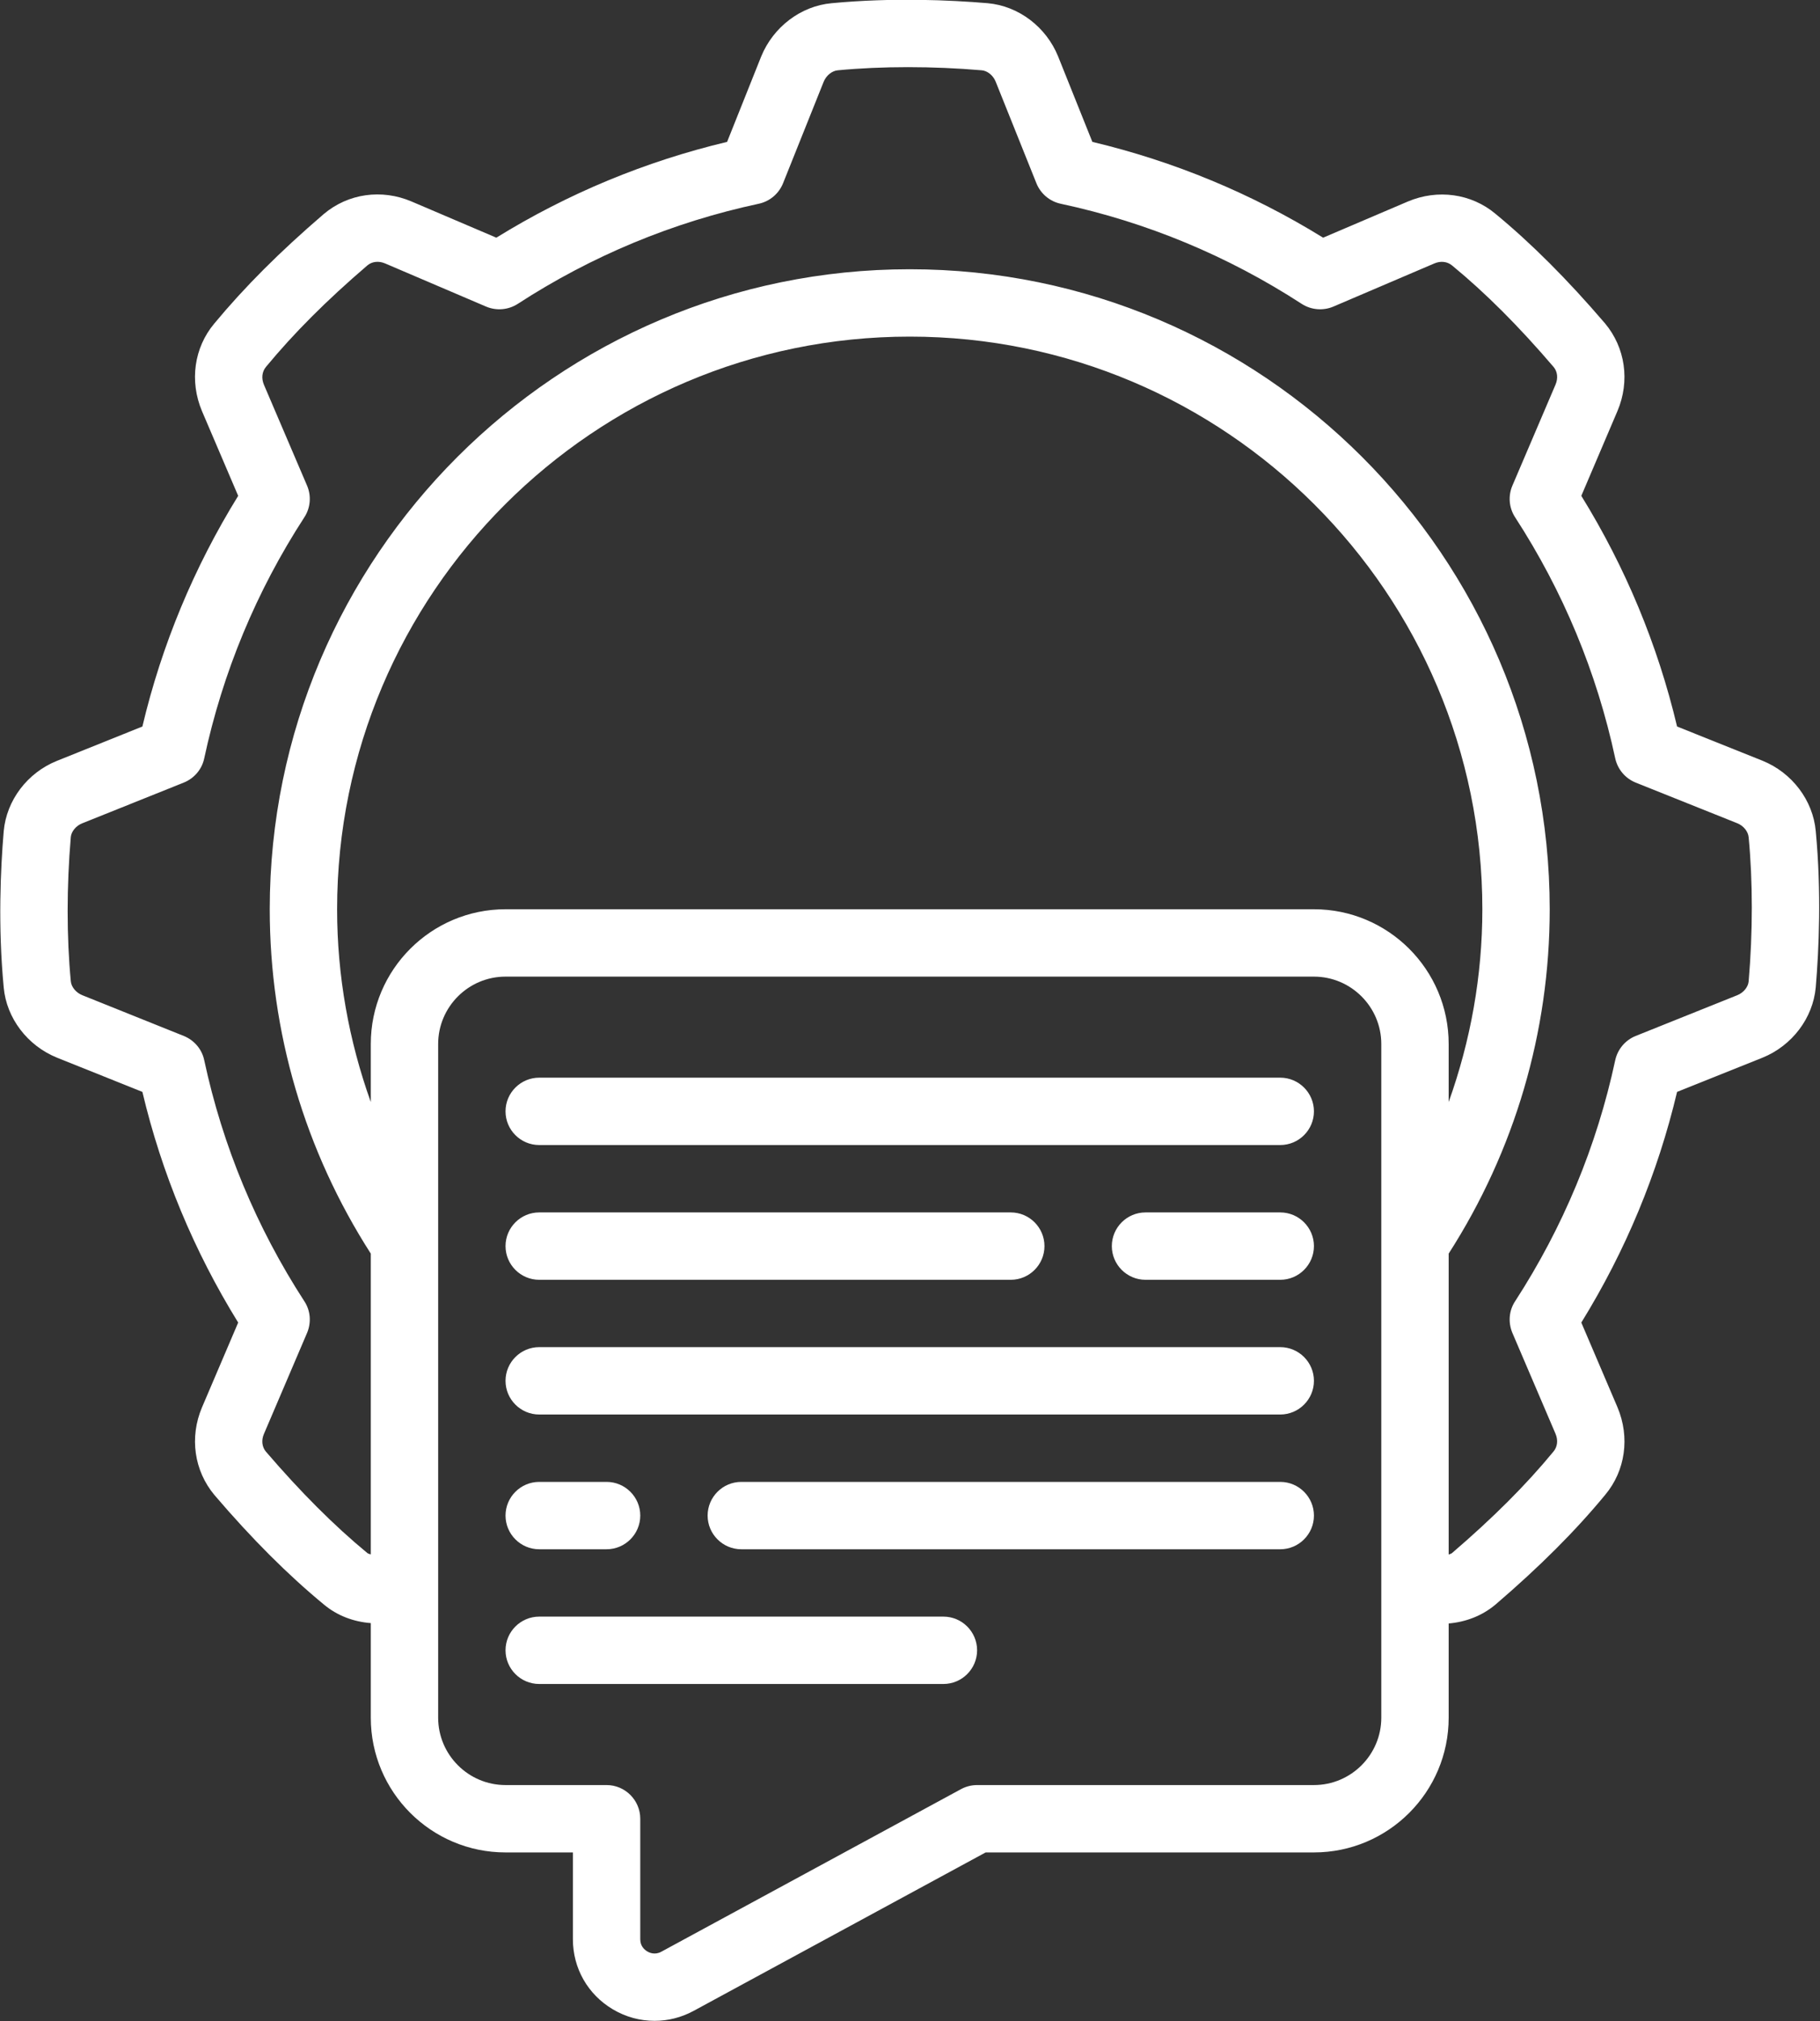 <?xml version="1.0" encoding="UTF-8" standalone="no"?>
<!DOCTYPE svg PUBLIC "-//W3C//DTD SVG 1.1//EN" "http://www.w3.org/Graphics/SVG/1.1/DTD/svg11.dtd">
<svg width="100%" height="100%" viewBox="0 0 471 523" version="1.1" xmlns="http://www.w3.org/2000/svg" xmlns:xlink="http://www.w3.org/1999/xlink" xml:space="preserve" xmlns:serif="http://www.serif.com/" style="fill-rule:evenodd;clip-rule:evenodd;stroke-linejoin:round;stroke-miterlimit:2;">
    <rect x="0" y="0" width="471" height="523" fill="#333333" stroke="none"/>
    <g transform="matrix(1,0,0,1,-3323.5,-2128.92)">
        <g transform="matrix(8.717,0,0,-8.717,3297.42,2651.27)">
            <path d="M9.055,37.41C9.602,39.961 10.602,42.371 12.027,44.566C12.211,44.848 12.238,45.199 12.109,45.504L10.828,48.5C10.746,48.695 10.77,48.891 10.891,49.035C11.719,50.035 12.676,50.996 13.902,52.047C14.039,52.16 14.234,52.184 14.426,52.102L17.426,50.82C17.734,50.691 18.086,50.723 18.363,50.902C20.559,52.328 22.965,53.328 25.52,53.875C25.844,53.945 26.113,54.172 26.238,54.48L27.445,57.496C27.523,57.684 27.691,57.82 27.863,57.836C29.168,57.961 30.688,57.961 32.141,57.836C32.309,57.82 32.477,57.684 32.551,57.5L33.762,54.48C33.887,54.172 34.156,53.945 34.48,53.875C37.035,53.328 39.441,52.328 41.637,50.902C41.914,50.723 42.266,50.691 42.574,50.82L45.574,52.102C45.766,52.184 45.961,52.16 46.105,52.039C47.09,51.23 48.078,50.242 49.117,49.027C49.23,48.891 49.254,48.695 49.172,48.504L47.891,45.504C47.762,45.199 47.789,44.848 47.973,44.566C49.398,42.371 50.398,39.961 50.945,37.41C51.016,37.086 51.242,36.816 51.551,36.691L54.566,35.484C54.754,35.41 54.891,35.238 54.906,35.066C55.031,33.766 55.031,32.242 54.906,30.789C54.891,30.621 54.754,30.453 54.57,30.379L51.551,29.168C51.242,29.043 51.016,28.773 50.945,28.449C50.398,25.898 49.398,23.492 47.973,21.293C47.789,21.016 47.762,20.664 47.891,20.355L49.172,17.359C49.254,17.168 49.23,16.969 49.109,16.828C48.297,15.84 47.309,14.855 46.098,13.816C46.07,13.793 46.031,13.789 46,13.773L46,22.707C47.957,25.758 49,29.281 49,32.93C49,43.406 40.477,51.93 30,51.93C19.523,51.93 11,43.406 11,32.93C11,29.281 12.043,25.758 14,22.707L14,13.777C13.965,13.793 13.926,13.793 13.895,13.82C12.906,14.637 11.922,15.621 10.883,16.832C10.77,16.969 10.746,17.168 10.828,17.355L12.109,20.355C12.238,20.664 12.211,21.016 12.027,21.293C10.602,23.492 9.602,25.898 9.055,28.449C8.988,28.773 8.758,29.043 8.449,29.168L5.434,30.379C5.25,30.453 5.109,30.621 5.094,30.793C4.969,32.098 4.969,33.617 5.094,35.074C5.109,35.238 5.25,35.41 5.43,35.48L8.449,36.691C8.758,36.816 8.988,37.086 9.055,37.41ZM44,8.93C44,7.828 43.102,6.93 42,6.93L32,6.93C31.832,6.93 31.668,6.887 31.523,6.809L22.621,1.98C22.434,1.879 22.27,1.953 22.207,1.992C22.129,2.039 22,2.145 22,2.352L22,5.93C22,6.48 21.551,6.93 21,6.93L18,6.93C16.898,6.93 16,7.828 16,8.93L16,28.93C16,30.031 16.898,30.93 18,30.93L42,30.93C43.102,30.93 44,30.031 44,28.93L44,8.93ZM42,32.93L18,32.93C15.793,32.93 14,31.137 14,28.93L14,27.207C13.348,29.027 13,30.957 13,32.93C13,42.305 20.625,49.93 30,49.93C39.375,49.93 47,42.305 47,32.93C47,30.957 46.652,29.027 46,27.207L46,28.93C46,31.137 44.207,32.93 42,32.93ZM4.684,37.336C3.805,36.984 3.184,36.164 3.102,35.246C3.008,34.133 2.93,32.422 3.102,30.609C3.184,29.699 3.805,28.879 4.687,28.523L7.219,27.508C7.793,25.086 8.75,22.785 10.063,20.66L8.988,18.141C8.613,17.254 8.754,16.262 9.359,15.539C10.477,14.23 11.547,13.164 12.613,12.285C13.012,11.953 13.496,11.777 14,11.738L14,8.93C14,6.723 15.793,4.93 18,4.93L20,4.93L20,2.352C20,1.492 20.441,0.715 21.184,0.273C21.57,0.043 21.996,-0.07 22.426,-0.07C22.82,-0.07 23.215,0.027 23.578,0.223L32.254,4.93L42,4.93C44.207,4.93 46,6.723 46,8.93L46,11.727C46.504,11.77 46.992,11.953 47.391,12.289C48.699,13.41 49.766,14.477 50.648,15.547C51.246,16.262 51.387,17.254 51.012,18.145L49.938,20.66C51.25,22.785 52.207,25.086 52.781,27.508L55.316,28.523C56.195,28.879 56.816,29.699 56.898,30.613C56.992,31.727 57.07,33.437 56.898,35.25C56.816,36.164 56.195,36.984 55.316,37.34L52.781,38.355C52.207,40.777 51.25,43.078 49.938,45.203L51.012,47.723C51.387,48.609 51.246,49.602 50.641,50.324C49.52,51.633 48.453,52.699 47.387,53.578C46.672,54.176 45.676,54.316 44.789,53.941L42.273,52.867C40.148,54.18 37.848,55.133 35.422,55.711L34.406,58.246C34.051,59.125 33.23,59.746 32.316,59.828C31.203,59.922 29.496,60 27.68,59.828C26.77,59.746 25.949,59.125 25.59,58.246L24.578,55.711C22.152,55.133 19.852,54.18 17.727,52.867L15.211,53.941C14.324,54.32 13.328,54.18 12.605,53.57C11.285,52.437 10.25,51.398 9.352,50.316C8.754,49.602 8.613,48.609 8.988,47.719L10.063,45.203C8.75,43.078 7.793,40.777 7.219,38.355L4.684,37.336" style="fill:white;fill-rule:nonzero;"/>
        </g>
        <g transform="matrix(8.717,0,0,-8.717,3297.42,2843.65)">
            <path d="M41,42L19,42C18.449,42 18,41.551 18,41C18,40.449 18.449,40 19,40L41,40C41.551,40 42,40.449 42,41C42,41.551 41.551,42 41,42" style="fill:white;fill-rule:nonzero;"/>
        </g>
        <g transform="matrix(8.717,0,0,-8.717,3297.42,2773.92)">
            <path d="M19,36L33,36C33.551,36 34,36.449 34,37C34,37.551 33.551,38 33,38L19,38C18.449,38 18,37.551 18,37C18,36.449 18.449,36 19,36" style="fill:white;fill-rule:nonzero;"/>
        </g>
        <g transform="matrix(8.717,0,0,-8.717,3297.42,2773.92)">
            <path d="M41,38L37,38C36.449,38 36,37.551 36,37C36,36.449 36.449,36 37,36L41,36C41.551,36 42,36.449 42,37C42,37.551 41.551,38 41,38" style="fill:white;fill-rule:nonzero;"/>
        </g>
        <g transform="matrix(8.717,0,0,-8.717,3297.42,2983.12)">
            <path d="M31,50L19,50C18.449,50 18,49.551 18,49C18,48.449 18.449,48 19,48L31,48C31.551,48 32,48.449 32,49C32,49.551 31.551,50 31,50" style="fill:white;fill-rule:nonzero;"/>
        </g>
        <g transform="matrix(8.717,0,0,-8.717,3297.42,2913.39)">
            <path d="M19,44L21,44C21.551,44 22,44.449 22,45C22,45.551 21.551,46 21,46L19,46C18.449,46 18,45.551 18,45C18,44.449 18.449,44 19,44" style="fill:white;fill-rule:nonzero;"/>
        </g>
        <g transform="matrix(8.717,0,0,-8.717,3297.42,2913.39)">
            <path d="M41,46L25,46C24.449,46 24,45.551 24,45C24,44.449 24.449,44 25,44L41,44C41.551,44 42,44.449 42,45C42,45.551 41.551,46 41,46" style="fill:white;fill-rule:nonzero;"/>
        </g>
        <g transform="matrix(8.717,0,0,-8.717,3297.42,2704.18)">
            <path d="M41,34L19,34C18.449,34 18,33.551 18,33C18,32.449 18.449,32 19,32L41,32C41.551,32 42,32.449 42,33C42,33.551 41.551,34 41,34" style="fill:white;fill-rule:nonzero;"/>
        </g>
    </g>
</svg>
